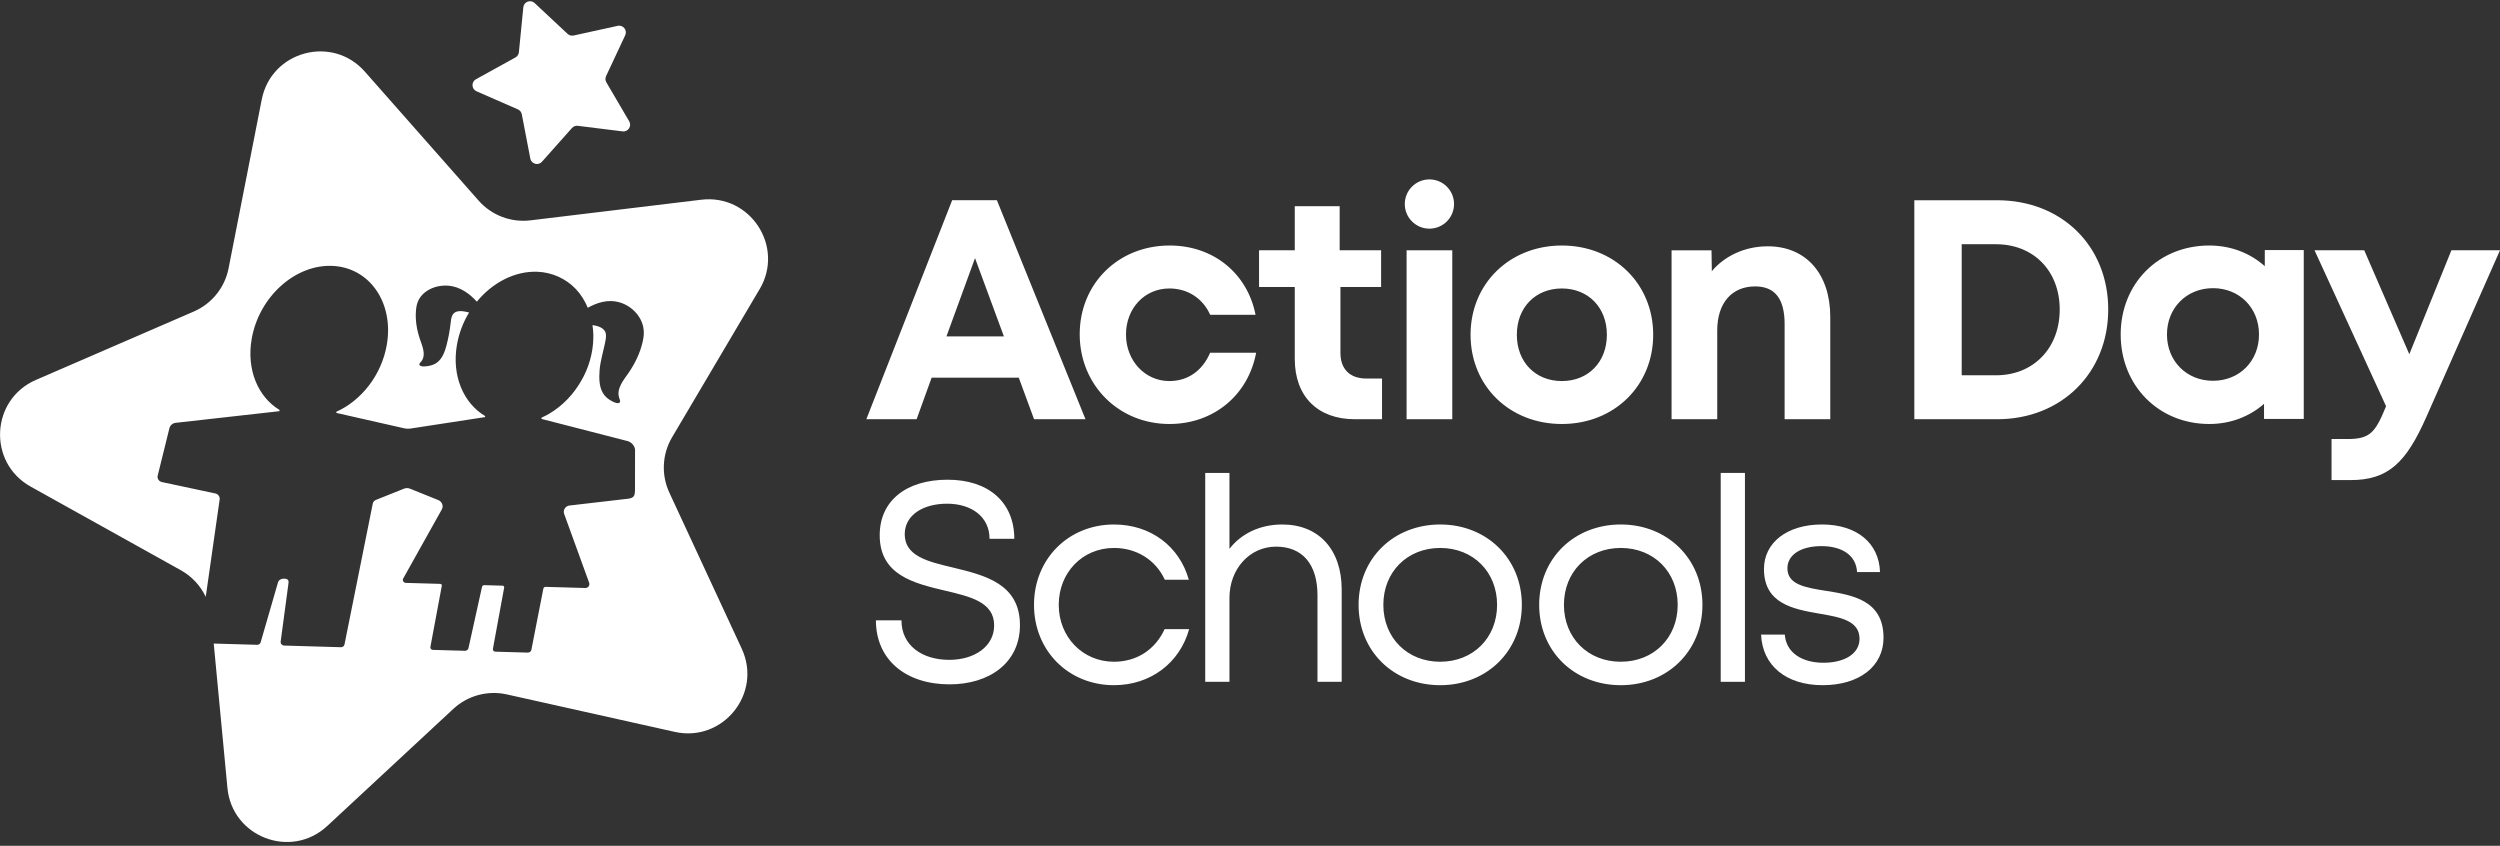 <svg xmlns="http://www.w3.org/2000/svg" width="201" height="68" viewBox="0 0 201 68"><rect x="0" y="0" width="201" height="68" fill="#333333" stroke="none"/><g fill="#FFF"><g transform="translate(69.642 14.333)"><path d="M17.631 19.372L10.509 1.765 6.912 1.765.012 19.372 4.054 19.372 5.261 16.033 12.267 16.033 13.497 19.372 17.631 19.372 17.631 19.372zM6.452 12.714L8.75 6.42 11.072 12.714 6.452 12.714 6.452 12.714zM31.349 14.026L27.653 14.026C27.032 15.478 25.86 16.304 24.376 16.304 22.41 16.304 20.887 14.665 20.887 12.561 20.887 10.456 22.385 8.86 24.376 8.86 25.84 8.86 27.062 9.644 27.658 10.979L31.305 10.979C30.644 7.637 27.914 5.406 24.398 5.406 20.272 5.406 17.166 8.47 17.166 12.541 17.166 16.611 20.291 19.756 24.378 19.756L24.378 19.756C27.931 19.756 30.712 17.441 31.352 14.026L31.349 14.026zM41.475 16.102L40.222 16.102C38.885 16.102 38.129 15.346 38.129 14.035L38.129 8.741 41.399 8.741 41.399 5.789 38.067 5.789 38.067 2.244 34.457 2.244 34.457 5.789 31.585 5.789 31.585 8.741 34.457 8.741 34.457 14.522C34.457 17.535 36.293 19.372 39.281 19.372L41.473 19.372 41.473 16.102 41.475 16.102zM63.275 12.581C63.275 8.465 60.12 5.406 55.933 5.406 51.746 5.406 48.591 8.462 48.591 12.581 48.591 16.701 51.725 19.756 55.933 19.756 60.14 19.756 63.275 16.677 63.275 12.581zM52.312 12.581C52.312 10.382 53.815 8.86 55.931 8.86 58.047 8.86 59.551 10.382 59.551 12.581 59.551 14.78 58.049 16.304 55.931 16.304 53.813 16.304 52.312 14.782 52.312 12.581zM73.841 11.736L73.841 19.373 77.511 19.373 77.511 11.143C77.511 7.704 75.582 5.47 72.486 5.47 70.638 5.47 69.014 6.248 67.988 7.472L67.964 5.792 64.752 5.792 64.752 19.373 68.424 19.373 68.424 12.235C68.424 10.05 69.579 8.694 71.473 8.694 73.061 8.694 73.842 9.684 73.842 11.738L73.841 11.736zM90.931 1.767L84.27 1.767 84.27 19.373 90.931 19.373C96.09 19.373 99.859 15.655 99.859 10.549 99.859 5.443 96.111 1.767 90.931 1.767zM90.834 15.839L88.079 15.839 88.079 5.303 90.834 5.303C93.86 5.303 95.959 7.453 95.959 10.551 95.959 13.648 93.86 15.841 90.834 15.841L90.834 15.839zM112.447 7.067C111.273 6.02 109.727 5.406 107.985 5.406 103.899 5.406 100.861 8.465 100.861 12.561 100.861 16.657 103.899 19.756 107.985 19.756 109.698 19.756 111.219 19.157 112.386 18.136L112.386 19.351 115.58 19.351 115.58 5.77 112.447 5.77C112.447 5.77 112.447 7.067 112.447 7.067L112.447 7.067zM108.284 16.282C106.151 16.282 104.582 14.689 104.582 12.559 104.582 10.429 106.151 8.836 108.284 8.836 110.417 8.836 111.982 10.424 111.982 12.559 111.982 14.694 110.417 16.282 108.284 16.282zM127.45 5.791L124.067 14.146 120.443 5.791 116.447 5.791 122.2 18.331 122.15 18.441C121.315 20.495 120.855 20.965 119.086 20.965L117.814 20.965 117.814 24.267 119.329 24.267C122.377 24.267 123.807 22.872 125.436 19.191L131.357 5.791 127.451 5.791 127.45 5.791zM7 31.303C4.942 30.818 3.098 30.376 3.098 28.616 3.098 27.093 4.556 26.164 6.506 26.164 8.455 26.164 9.918 27.206 9.918 28.988L11.908 28.988C11.908 26.083 9.876 24.236 6.548 24.236 3.219 24.236 1.086 25.929 1.086 28.698 1.086 31.9 3.826 32.556 6.303 33.146 8.386 33.634 10.288 34.076 10.288 35.951 10.288 37.65 8.693 38.719 6.683 38.719 4.458 38.719 2.835 37.536 2.835 35.541L.781 35.541C.781 38.701 3.17 40.689 6.703 40.689 9.898 40.689 12.362 38.962 12.362 35.93 12.362 32.593 9.521 31.915 6.998 31.303L7 31.303zM19.923 38.871C17.405 38.871 15.481 36.881 15.481 34.296 15.481 31.711 17.382 29.722 19.923 29.722 21.746 29.722 23.282 30.691 24.01 32.28L25.939 32.28C25.191 29.597 22.874 27.836 19.923 27.836 16.262 27.836 13.492 30.605 13.492 34.296 13.492 37.988 16.264 40.756 19.923 40.756 22.847 40.756 25.209 38.979 25.965 36.249L23.994 36.249C23.238 37.903 21.744 38.871 19.923 38.871L19.923 38.871zM33.453 27.836C31.657 27.836 30.155 28.568 29.206 29.793L29.206 23.69 27.258 23.69 27.258 40.485 29.206 40.485 29.206 33.732C29.206 31.41 30.835 29.617 32.951 29.617 35.067 29.617 36.283 31.02 36.283 33.531L36.283 40.485 38.23 40.485 38.23 33.071C38.23 29.858 36.392 27.836 33.453 27.836L33.453 27.836zM46.151 27.836C42.402 27.836 39.588 30.565 39.588 34.296 39.588 38.028 42.401 40.756 46.151 40.756 49.901 40.756 52.714 38.006 52.714 34.296 52.714 30.587 49.903 27.836 46.151 27.836L46.151 27.836zM46.151 38.871L46.151 38.871C43.503 38.871 41.579 36.946 41.579 34.296 41.579 31.647 43.502 29.722 46.152 29.722 48.803 29.722 50.724 31.647 50.724 34.296 50.724 36.946 48.802 38.87 46.152 38.87L46.151 38.871zM60.671 27.836C56.922 27.836 54.108 30.565 54.108 34.296 54.108 38.028 56.921 40.756 60.671 40.756 64.421 40.756 67.234 38.006 67.234 34.296 67.234 30.587 64.423 27.836 60.671 27.836L60.671 27.836zM60.671 38.871C58.024 38.871 56.098 36.946 56.098 34.296 56.098 31.647 58.02 29.722 60.671 29.722 63.322 29.722 65.244 31.647 65.244 34.296 65.244 36.946 63.322 38.87 60.671 38.87L60.671 38.871z"></path><rect width="1.948" height="16.795" x="68.703" y="23.69"></rect><path d="M77.142,33.167 C75.49,32.904 74.066,32.668 74.066,31.357 C74.066,30.285 75.127,29.575 76.802,29.575 C78.476,29.575 79.592,30.324 79.666,31.661 L81.511,31.661 C81.437,29.325 79.641,27.835 76.844,27.835 C74.046,27.835 72.181,29.285 72.181,31.418 C72.181,34.212 74.545,34.642 76.658,35.008 C78.333,35.291 79.864,35.578 79.864,37.023 C79.864,38.236 78.648,38.952 76.957,38.952 C75.265,38.952 73.96,38.16 73.857,36.689 L71.95,36.689 C72.055,39.178 73.957,40.755 76.894,40.755 L76.894,40.755 C79.833,40.755 81.793,39.254 81.793,36.94 C81.793,33.907 79.279,33.511 77.144,33.165 L77.142,33.167 Z"></path><g transform="translate(43.168)"><rect width="3.673" height="13.581" x=".28" y="5.791"></rect><circle cx="2.115" cy="2.071" r="1.98"></circle></g></g><path d="M50.267,2.835 L48.729,6.119 C48.653,6.281 48.662,6.468 48.753,6.622 L50.587,9.752 C50.815,10.138 50.5,10.618 50.054,10.563 L46.454,10.116 C46.277,10.094 46.102,10.16 45.984,10.293 L43.574,13.004 C43.276,13.34 42.723,13.188 42.638,12.748 L41.952,9.187 C41.918,9.011 41.8,8.865 41.637,8.794 L38.313,7.34 C37.902,7.16 37.876,6.588 38.268,6.371 L41.443,4.617 C41.598,4.531 41.702,4.374 41.719,4.197 L42.075,0.587 C42.119,0.14 42.655,-0.062 42.984,0.245 L45.633,2.722 C45.763,2.843 45.945,2.894 46.119,2.855 L49.662,2.077 C50.1,1.981 50.457,2.43 50.267,2.836 L50.267,2.835 Z"></path><g transform="translate(0 4.047)"><path d="M16.93,45.151 C16.926,45.127 16.921,45.105 16.916,45.082 C16.921,45.105 16.925,45.127 16.93,45.151 Z"></path><path d="M61.077,19.2 C63.096,15.783 60.322,11.536 56.381,12.011 L42.647,13.669 C41.082,13.858 39.526,13.264 38.483,12.084 L29.332,1.71 C26.707,-1.266 21.81,0.061 21.044,3.954 L18.377,17.528 C18.073,19.075 17.028,20.373 15.583,20.999 L2.889,26.498 C-0.752,28.074 -1.005,33.143 2.462,35.074 L14.547,41.805 C15.431,42.298 16.12,43.048 16.542,43.938 L17.66,36.109 C17.692,35.887 17.539,35.674 17.313,35.627 L13.014,34.71 C12.775,34.659 12.622,34.423 12.679,34.192 L13.62,30.384 C13.679,30.148 13.878,29.976 14.124,29.948 L22.459,29.013 C22.469,28.961 22.467,28.966 22.478,28.914 C20.754,27.879 19.808,25.693 20.233,23.216 C20.81,19.842 23.71,17.206 26.713,17.33 C29.713,17.453 31.678,20.289 31.101,23.663 C30.683,26.108 29.047,28.164 27.034,29.062 C27.041,29.11 27.039,29.105 27.046,29.152 L32.519,30.393 C32.674,30.428 32.834,30.433 32.99,30.41 L38.994,29.489 C39.001,29.445 39.001,29.449 39.008,29.405 C37.271,28.376 36.31,26.181 36.735,23.69 C36.898,22.746 37.239,21.86 37.716,21.076 C37.246,20.963 36.593,20.813 36.354,21.338 C36.271,21.52 36.253,21.724 36.231,21.923 C36.163,22.537 36.05,23.145 35.893,23.741 C35.763,24.228 35.568,24.778 35.146,25.093 C34.949,25.245 34.708,25.334 34.46,25.375 C34.359,25.391 34.205,25.418 34.062,25.417 C33.946,25.417 33.834,25.395 33.76,25.337 C33.634,25.235 33.804,25.095 33.873,25.009 C34.291,24.484 33.937,23.749 33.75,23.186 C33.506,22.447 33.376,21.667 33.445,20.901 C33.475,20.559 33.539,20.252 33.72,19.958 C33.868,19.717 34.072,19.513 34.308,19.355 C34.818,19.011 35.468,18.866 36.091,18.926 C36.984,19.012 37.752,19.552 38.338,20.206 C39.59,18.684 41.384,17.729 43.217,17.803 C44.368,17.851 45.476,18.335 46.281,19.174 C46.707,19.621 47.026,20.142 47.257,20.699 C48.019,20.267 48.882,20.024 49.717,20.235 C50.363,20.398 50.963,20.807 51.351,21.383 C51.532,21.651 51.663,21.957 51.725,22.284 C51.801,22.68 51.758,23.053 51.666,23.449 C51.462,24.339 51.056,25.174 50.548,25.916 C50.161,26.482 49.545,27.181 49.778,27.929 C49.817,28.052 49.938,28.275 49.774,28.344 C49.68,28.383 49.562,28.364 49.444,28.322 C49.299,28.27 49.156,28.184 49.06,28.127 C48.825,27.987 48.616,27.796 48.473,27.552 C48.164,27.037 48.161,26.344 48.205,25.746 C48.259,25.014 48.485,24.289 48.635,23.57 C48.683,23.338 48.737,23.1 48.719,22.864 C48.675,22.312 48.083,22.156 47.635,22.093 C47.67,22.341 47.697,22.589 47.704,22.835 C47.707,22.933 47.707,23.029 47.704,23.127 C47.682,24.346 47.324,25.577 46.704,26.616 C46.093,27.67 45.223,28.587 44.161,29.214 C43.928,29.352 43.837,29.39 43.588,29.508 C43.527,29.541 43.473,29.599 43.591,29.648 L50.457,31.415 C50.773,31.506 51.009,31.772 51.058,32.091 L51.053,35.414 C51.041,35.797 50.97,35.971 50.559,36.043 L45.788,36.597 C45.466,36.634 45.26,36.942 45.351,37.252 L47.373,42.82 C47.436,43.031 47.277,43.235 47.055,43.228 L43.871,43.137 C43.78,43.134 43.702,43.196 43.685,43.282 L42.723,48.196 C42.696,48.331 42.574,48.425 42.434,48.422 L39.821,48.348 C39.701,48.345 39.608,48.235 39.63,48.119 L40.536,43.191 C40.549,43.116 40.49,43.043 40.411,43.041 L38.939,42.999 C38.849,42.996 38.772,43.055 38.753,43.141 L37.666,48.058 C37.637,48.189 37.517,48.282 37.377,48.277 L34.794,48.203 C34.672,48.2 34.581,48.088 34.603,47.972 L35.522,43.048 C35.538,42.972 35.477,42.898 35.398,42.896 L32.629,42.817 C32.445,42.812 32.329,42.613 32.42,42.46 L35.514,36.925 C35.679,36.649 35.548,36.286 35.237,36.16 L32.969,35.244 C32.813,35.18 32.639,35.18 32.485,35.241 L30.219,36.148 C30.091,36.199 29.998,36.31 29.971,36.443 L27.698,47.764 C27.671,47.899 27.55,47.994 27.41,47.989 L22.844,47.857 C22.688,47.852 22.564,47.727 22.56,47.576 L23.196,42.831 C23.221,42.643 23.179,42.483 22.838,42.475 C22.672,42.47 22.422,42.537 22.349,42.785 L20.953,47.606 C20.913,47.722 20.801,47.798 20.673,47.795 L17.184,47.695 L18.286,59.307 C18.66,63.258 23.402,65.064 26.31,62.362 L36.446,52.948 C37.602,51.876 39.21,51.44 40.748,51.783 L54.25,54.796 C58.123,55.661 61.305,51.709 59.636,48.108 L53.815,35.559 C53.152,34.13 53.235,32.465 54.036,31.109 L61.074,19.2 L61.077,19.2 Z"></path></g></g></svg>